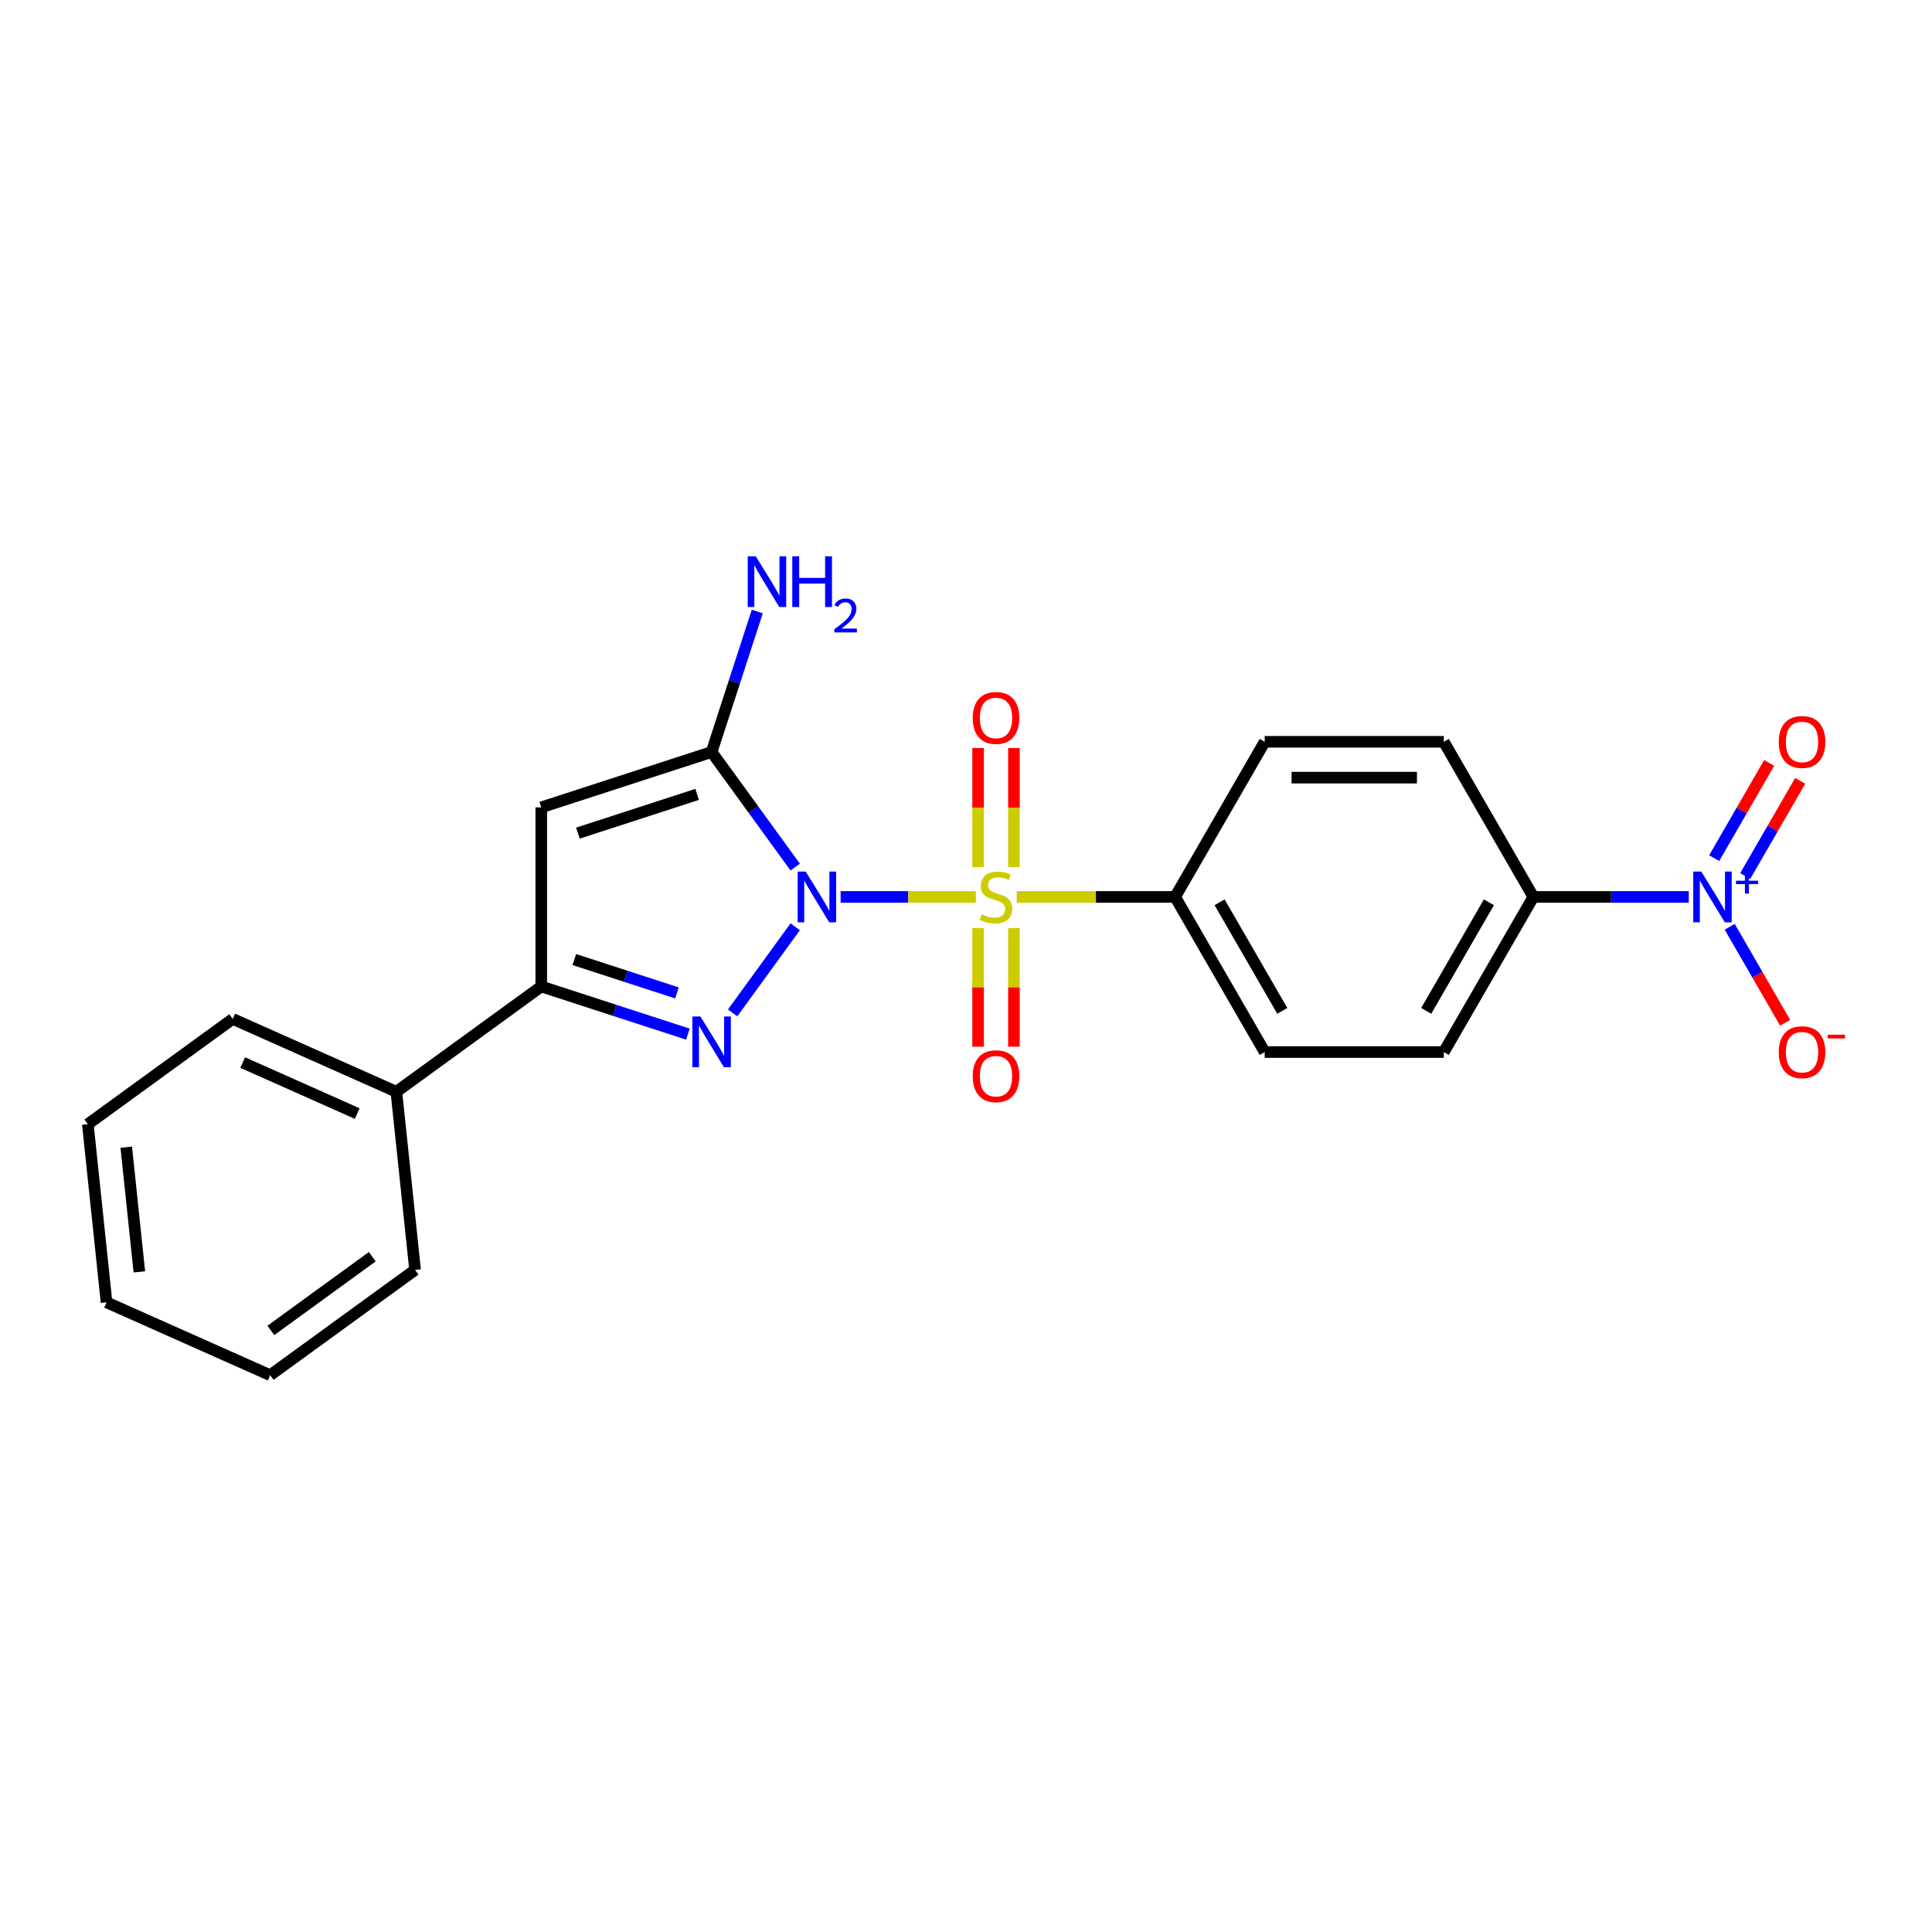 <?xml version='1.0' encoding='iso-8859-1'?>
<svg version='1.1' baseProfile='full'
              xmlns='http://www.w3.org/2000/svg'
                      xmlns:rdkit='http://www.rdkit.org/xml'
                      xmlns:xlink='http://www.w3.org/1999/xlink'
                  xml:space='preserve'
width='1000px' height='1000px' viewBox='0 0 1000 1000'>
<!-- END OF HEADER -->
<rect style='opacity:1.0;fill:#FFFFFF;stroke:none' width='1000' height='1000' x='0' y='0'> </rect>
<path class='bond-0' d='M 435.1,464.249 L 470.103,464.249' style='fill:none;fill-rule:evenodd;stroke:#0000FF;stroke-width:6px;stroke-linecap:butt;stroke-linejoin:miter;stroke-opacity:1' />
<path class='bond-0' d='M 470.103,464.249 L 505.106,464.249' style='fill:none;fill-rule:evenodd;stroke:#CCCC00;stroke-width:6px;stroke-linecap:butt;stroke-linejoin:miter;stroke-opacity:1' />
<path class='bond-1' d='M 411.603,479.694 L 379.206,524.285' style='fill:none;fill-rule:evenodd;stroke:#0000FF;stroke-width:6px;stroke-linecap:butt;stroke-linejoin:miter;stroke-opacity:1' />
<path class='bond-2' d='M 411.603,448.803 L 389.967,419.024' style='fill:none;fill-rule:evenodd;stroke:#0000FF;stroke-width:6px;stroke-linecap:butt;stroke-linejoin:miter;stroke-opacity:1' />
<path class='bond-2' d='M 389.967,419.024 L 368.331,389.244' style='fill:none;fill-rule:evenodd;stroke:#000000;stroke-width:6px;stroke-linecap:butt;stroke-linejoin:miter;stroke-opacity:1' />
<path class='bond-6' d='M 526.271,464.249 L 567.258,464.249' style='fill:none;fill-rule:evenodd;stroke:#CCCC00;stroke-width:6px;stroke-linecap:butt;stroke-linejoin:miter;stroke-opacity:1' />
<path class='bond-6' d='M 567.258,464.249 L 608.245,464.249' style='fill:none;fill-rule:evenodd;stroke:#000000;stroke-width:6px;stroke-linecap:butt;stroke-linejoin:miter;stroke-opacity:1' />
<path class='bond-7' d='M 524.806,448.84 L 524.806,417.998' style='fill:none;fill-rule:evenodd;stroke:#CCCC00;stroke-width:6px;stroke-linecap:butt;stroke-linejoin:miter;stroke-opacity:1' />
<path class='bond-7' d='M 524.806,417.998 L 524.806,387.155' style='fill:none;fill-rule:evenodd;stroke:#FF0000;stroke-width:6px;stroke-linecap:butt;stroke-linejoin:miter;stroke-opacity:1' />
<path class='bond-7' d='M 506.264,448.84 L 506.264,417.998' style='fill:none;fill-rule:evenodd;stroke:#CCCC00;stroke-width:6px;stroke-linecap:butt;stroke-linejoin:miter;stroke-opacity:1' />
<path class='bond-7' d='M 506.264,417.998 L 506.264,387.155' style='fill:none;fill-rule:evenodd;stroke:#FF0000;stroke-width:6px;stroke-linecap:butt;stroke-linejoin:miter;stroke-opacity:1' />
<path class='bond-8' d='M 506.264,480.362 L 506.264,511.065' style='fill:none;fill-rule:evenodd;stroke:#CCCC00;stroke-width:6px;stroke-linecap:butt;stroke-linejoin:miter;stroke-opacity:1' />
<path class='bond-8' d='M 506.264,511.065 L 506.264,541.768' style='fill:none;fill-rule:evenodd;stroke:#FF0000;stroke-width:6px;stroke-linecap:butt;stroke-linejoin:miter;stroke-opacity:1' />
<path class='bond-8' d='M 524.806,480.362 L 524.806,511.065' style='fill:none;fill-rule:evenodd;stroke:#CCCC00;stroke-width:6px;stroke-linecap:butt;stroke-linejoin:miter;stroke-opacity:1' />
<path class='bond-8' d='M 524.806,511.065 L 524.806,541.768' style='fill:none;fill-rule:evenodd;stroke:#FF0000;stroke-width:6px;stroke-linecap:butt;stroke-linejoin:miter;stroke-opacity:1' />
<path class='bond-4' d='M 356.056,535.265 L 318.107,522.934' style='fill:none;fill-rule:evenodd;stroke:#0000FF;stroke-width:6px;stroke-linecap:butt;stroke-linejoin:miter;stroke-opacity:1' />
<path class='bond-4' d='M 318.107,522.934 L 280.158,510.604' style='fill:none;fill-rule:evenodd;stroke:#000000;stroke-width:6px;stroke-linecap:butt;stroke-linejoin:miter;stroke-opacity:1' />
<path class='bond-4' d='M 350.401,513.931 L 323.837,505.3' style='fill:none;fill-rule:evenodd;stroke:#0000FF;stroke-width:6px;stroke-linecap:butt;stroke-linejoin:miter;stroke-opacity:1' />
<path class='bond-4' d='M 323.837,505.3 L 297.273,496.668' style='fill:none;fill-rule:evenodd;stroke:#000000;stroke-width:6px;stroke-linecap:butt;stroke-linejoin:miter;stroke-opacity:1' />
<path class='bond-3' d='M 368.331,389.244 L 280.158,417.893' style='fill:none;fill-rule:evenodd;stroke:#000000;stroke-width:6px;stroke-linecap:butt;stroke-linejoin:miter;stroke-opacity:1' />
<path class='bond-3' d='M 360.835,411.176 L 299.114,431.231' style='fill:none;fill-rule:evenodd;stroke:#000000;stroke-width:6px;stroke-linecap:butt;stroke-linejoin:miter;stroke-opacity:1' />
<path class='bond-13' d='M 368.331,389.244 L 380.146,352.881' style='fill:none;fill-rule:evenodd;stroke:#000000;stroke-width:6px;stroke-linecap:butt;stroke-linejoin:miter;stroke-opacity:1' />
<path class='bond-13' d='M 380.146,352.881 L 391.961,316.517' style='fill:none;fill-rule:evenodd;stroke:#0000FF;stroke-width:6px;stroke-linecap:butt;stroke-linejoin:miter;stroke-opacity:1' />
<path class='bond-23' d='M 280.158,417.893 L 280.158,510.604' style='fill:none;fill-rule:evenodd;stroke:#000000;stroke-width:6px;stroke-linecap:butt;stroke-linejoin:miter;stroke-opacity:1' />
<path class='bond-12' d='M 280.158,510.604 L 205.154,565.098' style='fill:none;fill-rule:evenodd;stroke:#000000;stroke-width:6px;stroke-linecap:butt;stroke-linejoin:miter;stroke-opacity:1' />
<path class='bond-5' d='M 874.102,464.249 L 833.884,464.249' style='fill:none;fill-rule:evenodd;stroke:#0000FF;stroke-width:6px;stroke-linecap:butt;stroke-linejoin:miter;stroke-opacity:1' />
<path class='bond-5' d='M 833.884,464.249 L 793.666,464.249' style='fill:none;fill-rule:evenodd;stroke:#000000;stroke-width:6px;stroke-linecap:butt;stroke-linejoin:miter;stroke-opacity:1' />
<path class='bond-10' d='M 895.294,479.694 L 909.64,504.542' style='fill:none;fill-rule:evenodd;stroke:#0000FF;stroke-width:6px;stroke-linecap:butt;stroke-linejoin:miter;stroke-opacity:1' />
<path class='bond-10' d='M 909.64,504.542 L 923.986,529.39' style='fill:none;fill-rule:evenodd;stroke:#FF0000;stroke-width:6px;stroke-linecap:butt;stroke-linejoin:miter;stroke-opacity:1' />
<path class='bond-11' d='M 903.323,453.439 L 917.551,428.795' style='fill:none;fill-rule:evenodd;stroke:#0000FF;stroke-width:6px;stroke-linecap:butt;stroke-linejoin:miter;stroke-opacity:1' />
<path class='bond-11' d='M 917.551,428.795 L 931.779,404.151' style='fill:none;fill-rule:evenodd;stroke:#FF0000;stroke-width:6px;stroke-linecap:butt;stroke-linejoin:miter;stroke-opacity:1' />
<path class='bond-11' d='M 887.265,444.168 L 901.493,419.524' style='fill:none;fill-rule:evenodd;stroke:#0000FF;stroke-width:6px;stroke-linecap:butt;stroke-linejoin:miter;stroke-opacity:1' />
<path class='bond-11' d='M 901.493,419.524 L 915.721,394.88' style='fill:none;fill-rule:evenodd;stroke:#FF0000;stroke-width:6px;stroke-linecap:butt;stroke-linejoin:miter;stroke-opacity:1' />
<path class='bond-14' d='M 608.245,464.249 L 654.601,383.959' style='fill:none;fill-rule:evenodd;stroke:#000000;stroke-width:6px;stroke-linecap:butt;stroke-linejoin:miter;stroke-opacity:1' />
<path class='bond-15' d='M 608.245,464.249 L 654.601,544.538' style='fill:none;fill-rule:evenodd;stroke:#000000;stroke-width:6px;stroke-linecap:butt;stroke-linejoin:miter;stroke-opacity:1' />
<path class='bond-15' d='M 631.257,467.021 L 663.705,523.224' style='fill:none;fill-rule:evenodd;stroke:#000000;stroke-width:6px;stroke-linecap:butt;stroke-linejoin:miter;stroke-opacity:1' />
<path class='bond-9' d='M 793.666,464.249 L 747.311,544.538' style='fill:none;fill-rule:evenodd;stroke:#000000;stroke-width:6px;stroke-linecap:butt;stroke-linejoin:miter;stroke-opacity:1' />
<path class='bond-9' d='M 770.655,467.021 L 738.206,523.224' style='fill:none;fill-rule:evenodd;stroke:#000000;stroke-width:6px;stroke-linecap:butt;stroke-linejoin:miter;stroke-opacity:1' />
<path class='bond-24' d='M 793.666,464.249 L 747.311,383.959' style='fill:none;fill-rule:evenodd;stroke:#000000;stroke-width:6px;stroke-linecap:butt;stroke-linejoin:miter;stroke-opacity:1' />
<path class='bond-18' d='M 205.154,565.098 L 120.459,527.389' style='fill:none;fill-rule:evenodd;stroke:#000000;stroke-width:6px;stroke-linecap:butt;stroke-linejoin:miter;stroke-opacity:1' />
<path class='bond-18' d='M 184.908,576.38 L 125.621,549.984' style='fill:none;fill-rule:evenodd;stroke:#000000;stroke-width:6px;stroke-linecap:butt;stroke-linejoin:miter;stroke-opacity:1' />
<path class='bond-19' d='M 205.154,565.098 L 214.845,657.3' style='fill:none;fill-rule:evenodd;stroke:#000000;stroke-width:6px;stroke-linecap:butt;stroke-linejoin:miter;stroke-opacity:1' />
<path class='bond-16' d='M 654.601,383.959 L 747.311,383.959' style='fill:none;fill-rule:evenodd;stroke:#000000;stroke-width:6px;stroke-linecap:butt;stroke-linejoin:miter;stroke-opacity:1' />
<path class='bond-16' d='M 668.507,402.501 L 733.404,402.501' style='fill:none;fill-rule:evenodd;stroke:#000000;stroke-width:6px;stroke-linecap:butt;stroke-linejoin:miter;stroke-opacity:1' />
<path class='bond-17' d='M 654.601,544.538 L 747.311,544.538' style='fill:none;fill-rule:evenodd;stroke:#000000;stroke-width:6px;stroke-linecap:butt;stroke-linejoin:miter;stroke-opacity:1' />
<path class='bond-21' d='M 120.459,527.389 L 45.455,581.883' style='fill:none;fill-rule:evenodd;stroke:#000000;stroke-width:6px;stroke-linecap:butt;stroke-linejoin:miter;stroke-opacity:1' />
<path class='bond-20' d='M 214.845,657.3 L 139.841,711.794' style='fill:none;fill-rule:evenodd;stroke:#000000;stroke-width:6px;stroke-linecap:butt;stroke-linejoin:miter;stroke-opacity:1' />
<path class='bond-20' d='M 192.695,650.473 L 140.192,688.619' style='fill:none;fill-rule:evenodd;stroke:#000000;stroke-width:6px;stroke-linecap:butt;stroke-linejoin:miter;stroke-opacity:1' />
<path class='bond-22' d='M 139.841,711.794 L 55.145,674.085' style='fill:none;fill-rule:evenodd;stroke:#000000;stroke-width:6px;stroke-linecap:butt;stroke-linejoin:miter;stroke-opacity:1' />
<path class='bond-25' d='M 45.455,581.883 L 55.145,674.085' style='fill:none;fill-rule:evenodd;stroke:#000000;stroke-width:6px;stroke-linecap:butt;stroke-linejoin:miter;stroke-opacity:1' />
<path class='bond-25' d='M 65.349,593.775 L 72.132,658.317' style='fill:none;fill-rule:evenodd;stroke:#000000;stroke-width:6px;stroke-linecap:butt;stroke-linejoin:miter;stroke-opacity:1' />
<path  class='atom-0' d='M 417.021 451.121
L 425.625 465.027
Q 426.477 466.4, 427.85 468.884
Q 429.222 471.369, 429.296 471.517
L 429.296 451.121
L 432.782 451.121
L 432.782 477.376
L 429.185 477.376
L 419.951 462.172
Q 418.875 460.392, 417.726 458.352
Q 416.613 456.313, 416.279 455.682
L 416.279 477.376
L 412.868 477.376
L 412.868 451.121
L 417.021 451.121
' fill='#0000FF'/>
<path  class='atom-1' d='M 508.118 473.26
Q 508.415 473.371, 509.639 473.891
Q 510.862 474.41, 512.197 474.743
Q 513.57 475.04, 514.905 475.04
Q 517.389 475.04, 518.836 473.853
Q 520.282 472.63, 520.282 470.516
Q 520.282 469.07, 519.54 468.18
Q 518.836 467.29, 517.723 466.807
Q 516.61 466.325, 514.756 465.769
Q 512.42 465.065, 511.011 464.397
Q 509.639 463.729, 508.637 462.32
Q 507.673 460.911, 507.673 458.538
Q 507.673 455.237, 509.898 453.198
Q 512.16 451.158, 516.61 451.158
Q 519.651 451.158, 523.1 452.604
L 522.247 455.46
Q 519.095 454.162, 516.722 454.162
Q 514.163 454.162, 512.754 455.237
Q 511.345 456.276, 511.382 458.093
Q 511.382 459.502, 512.086 460.355
Q 512.828 461.208, 513.866 461.69
Q 514.942 462.172, 516.722 462.728
Q 519.095 463.47, 520.504 464.212
Q 521.913 464.953, 522.915 466.474
Q 523.953 467.957, 523.953 470.516
Q 523.953 474.15, 521.506 476.116
Q 519.095 478.044, 515.053 478.044
Q 512.717 478.044, 510.937 477.525
Q 509.194 477.043, 507.117 476.19
L 508.118 473.26
' fill='#CCCC00'/>
<path  class='atom-2' d='M 362.527 526.125
L 371.131 540.032
Q 371.984 541.404, 373.356 543.888
Q 374.728 546.373, 374.802 546.521
L 374.802 526.125
L 378.288 526.125
L 378.288 552.381
L 374.691 552.381
L 365.457 537.176
Q 364.381 535.396, 363.232 533.357
Q 362.119 531.317, 361.786 530.686
L 361.786 552.381
L 358.374 552.381
L 358.374 526.125
L 362.527 526.125
' fill='#0000FF'/>
<path  class='atom-6' d='M 880.573 451.121
L 889.176 465.027
Q 890.029 466.4, 891.401 468.884
Q 892.773 471.369, 892.848 471.517
L 892.848 451.121
L 896.333 451.121
L 896.333 477.376
L 892.736 477.376
L 883.502 462.172
Q 882.427 460.392, 881.277 458.352
Q 880.165 456.313, 879.831 455.682
L 879.831 477.376
L 876.419 477.376
L 876.419 451.121
L 880.573 451.121
' fill='#0000FF'/>
<path  class='atom-6' d='M 898.536 455.854
L 903.162 455.854
L 903.162 450.983
L 905.218 450.983
L 905.218 455.854
L 909.966 455.854
L 909.966 457.616
L 905.218 457.616
L 905.218 462.511
L 903.162 462.511
L 903.162 457.616
L 898.536 457.616
L 898.536 455.854
' fill='#0000FF'/>
<path  class='atom-8' d='M 503.483 371.612
Q 503.483 365.308, 506.598 361.785
Q 509.713 358.262, 515.535 358.262
Q 521.357 358.262, 524.472 361.785
Q 527.587 365.308, 527.587 371.612
Q 527.587 377.991, 524.435 381.625
Q 521.283 385.222, 515.535 385.222
Q 509.75 385.222, 506.598 381.625
Q 503.483 378.028, 503.483 371.612
M 515.535 382.256
Q 519.54 382.256, 521.691 379.586
Q 523.879 376.878, 523.879 371.612
Q 523.879 366.458, 521.691 363.862
Q 519.54 361.229, 515.535 361.229
Q 511.53 361.229, 509.342 363.825
Q 507.191 366.421, 507.191 371.612
Q 507.191 376.916, 509.342 379.586
Q 511.53 382.256, 515.535 382.256
' fill='#FF0000'/>
<path  class='atom-9' d='M 503.483 557.033
Q 503.483 550.729, 506.598 547.206
Q 509.713 543.683, 515.535 543.683
Q 521.357 543.683, 524.472 547.206
Q 527.587 550.729, 527.587 557.033
Q 527.587 563.412, 524.435 567.046
Q 521.283 570.643, 515.535 570.643
Q 509.75 570.643, 506.598 567.046
Q 503.483 563.449, 503.483 557.033
M 515.535 567.676
Q 519.54 567.676, 521.691 565.006
Q 523.879 562.299, 523.879 557.033
Q 523.879 551.878, 521.691 549.283
Q 519.54 546.65, 515.535 546.65
Q 511.53 546.65, 509.342 549.246
Q 507.191 551.841, 507.191 557.033
Q 507.191 562.336, 509.342 565.006
Q 511.53 567.676, 515.535 567.676
' fill='#FF0000'/>
<path  class='atom-11' d='M 920.679 544.612
Q 920.679 538.308, 923.794 534.785
Q 926.909 531.262, 932.732 531.262
Q 938.554 531.262, 941.669 534.785
Q 944.784 538.308, 944.784 544.612
Q 944.784 550.991, 941.632 554.625
Q 938.48 558.222, 932.732 558.222
Q 926.946 558.222, 923.794 554.625
Q 920.679 551.028, 920.679 544.612
M 932.732 555.255
Q 936.737 555.255, 938.888 552.585
Q 941.075 549.878, 941.075 544.612
Q 941.075 539.458, 938.888 536.862
Q 936.737 534.229, 932.732 534.229
Q 928.726 534.229, 926.539 536.825
Q 924.388 539.421, 924.388 544.612
Q 924.388 549.915, 926.539 552.585
Q 928.726 555.255, 932.732 555.255
' fill='#FF0000'/>
<path  class='atom-11' d='M 946.008 535.547
L 954.99 535.547
L 954.99 537.506
L 946.008 537.506
L 946.008 535.547
' fill='#FF0000'/>
<path  class='atom-12' d='M 920.679 384.033
Q 920.679 377.729, 923.794 374.206
Q 926.909 370.683, 932.732 370.683
Q 938.554 370.683, 941.669 374.206
Q 944.784 377.729, 944.784 384.033
Q 944.784 390.412, 941.632 394.046
Q 938.48 397.643, 932.732 397.643
Q 926.946 397.643, 923.794 394.046
Q 920.679 390.449, 920.679 384.033
M 932.732 394.676
Q 936.737 394.676, 938.888 392.006
Q 941.075 389.299, 941.075 384.033
Q 941.075 378.879, 938.888 376.283
Q 936.737 373.65, 932.732 373.65
Q 928.726 373.65, 926.539 376.246
Q 924.388 378.842, 924.388 384.033
Q 924.388 389.336, 926.539 392.006
Q 928.726 394.676, 932.732 394.676
' fill='#FF0000'/>
<path  class='atom-14' d='M 391.176 287.944
L 399.78 301.85
Q 400.633 303.223, 402.005 305.707
Q 403.377 308.192, 403.451 308.34
L 403.451 287.944
L 406.937 287.944
L 406.937 314.199
L 403.34 314.199
L 394.106 298.995
Q 393.031 297.215, 391.881 295.175
Q 390.768 293.136, 390.435 292.505
L 390.435 314.199
L 387.023 314.199
L 387.023 287.944
L 391.176 287.944
' fill='#0000FF'/>
<path  class='atom-14' d='M 410.089 287.944
L 413.649 287.944
L 413.649 299.106
L 427.074 299.106
L 427.074 287.944
L 430.634 287.944
L 430.634 314.199
L 427.074 314.199
L 427.074 302.073
L 413.649 302.073
L 413.649 314.199
L 410.089 314.199
L 410.089 287.944
' fill='#0000FF'/>
<path  class='atom-14' d='M 431.907 313.278
Q 432.543 311.638, 434.06 310.733
Q 435.578 309.803, 437.683 309.803
Q 440.302 309.803, 441.77 311.222
Q 443.239 312.642, 443.239 315.163
Q 443.239 317.733, 441.33 320.131
Q 439.445 322.53, 435.529 325.369
L 443.532 325.369
L 443.532 327.327
L 431.858 327.327
L 431.858 325.687
Q 435.088 323.387, 436.997 321.673
Q 438.931 319.96, 439.861 318.418
Q 440.791 316.876, 440.791 315.285
Q 440.791 313.621, 439.959 312.691
Q 439.127 311.761, 437.683 311.761
Q 436.288 311.761, 435.358 312.324
Q 434.428 312.887, 433.767 314.135
L 431.907 313.278
' fill='#0000FF'/>
</svg>
